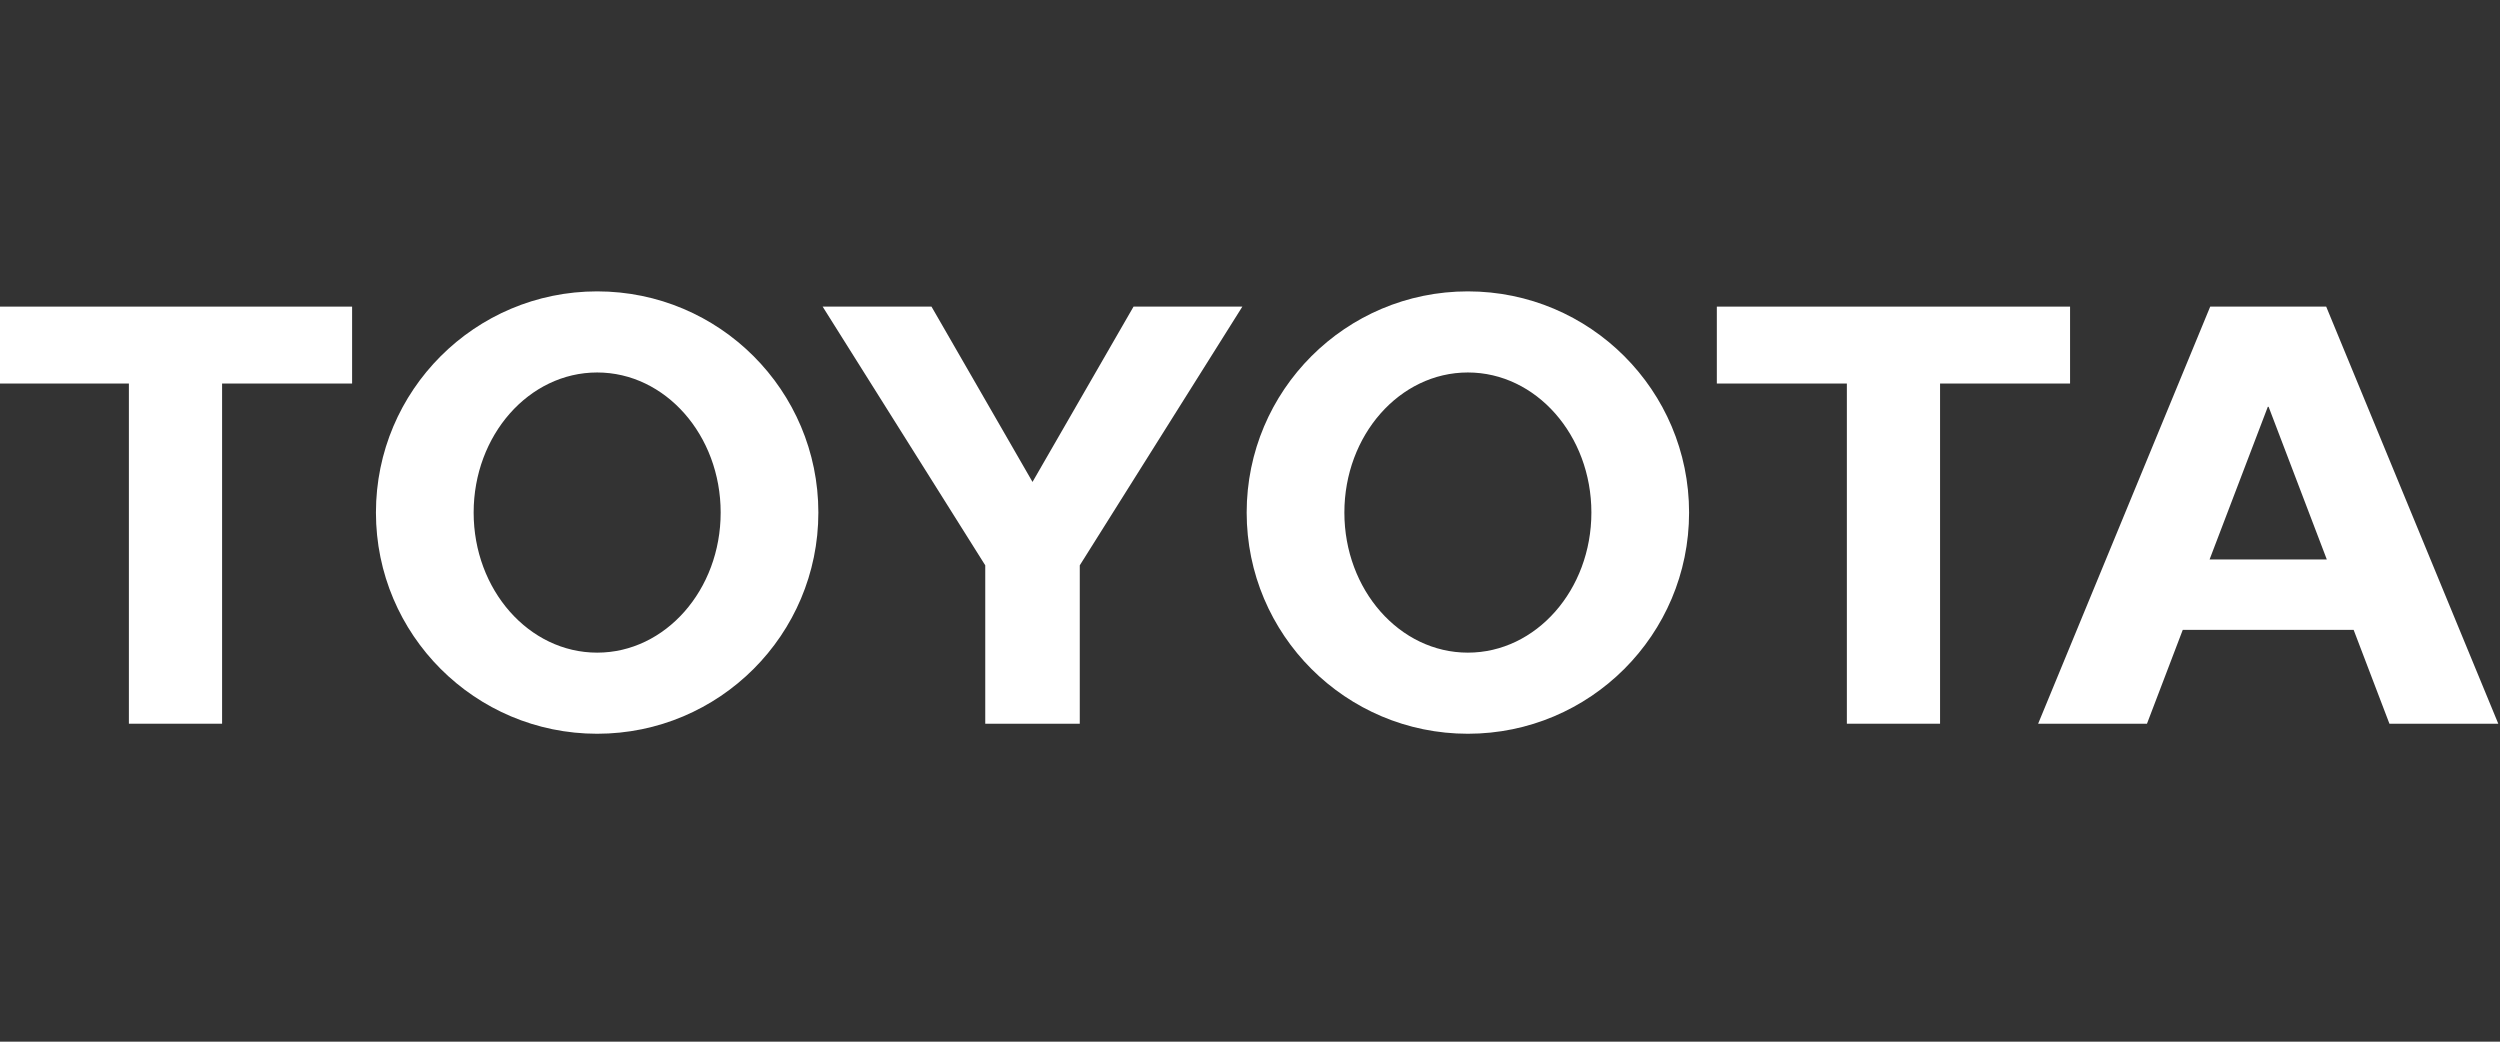 <?xml version="1.0" encoding="UTF-8" standalone="no"?>
<svg
   id="svg3016"
   version="1.1"
   inkscape:version="1.2.2 (b0a8486541, 2022-12-01)"
   width="120"
   height="50"
   sodipodi:docname="Toyota Red.svg"
   xmlns:inkscape="http://www.inkscape.org/namespaces/inkscape"
   xmlns:sodipodi="http://sodipodi.sourceforge.net/DTD/sodipodi-0.dtd"
   xmlns="http://www.w3.org/2000/svg"
   xmlns:svg="http://www.w3.org/2000/svg"
   xmlns:rdf="http://www.w3.org/1999/02/22-rdf-syntax-ns#"
   xmlns:cc="http://creativecommons.org/ns#"
   xmlns:dc="http://purl.org/dc/elements/1.1/">
  <rect width="100%" height="100%" fill="#333333" stroke="none"/>
  <defs
     id="defs3020" />
  <sodipodi:namedview
     pagecolor="#ffffff"
     bordercolor="#666666"
     borderopacity="1"
     objecttolerance="10"
     gridtolerance="10"
     guidetolerance="10"
     inkscape:pageopacity="0"
     inkscape:pageshadow="2"
     inkscape:window-width="1920"
     inkscape:window-height="1003"
     id="namedview3018"
     showgrid="false"
     fit-margin-top="0"
     fit-margin-left="0"
     fit-margin-right="0"
     fit-margin-bottom="0"
     inkscape:zoom="3.8541761"
     inkscape:cx="157.49151"
     inkscape:cy="71.480907"
     inkscape:window-x="0"
     inkscape:window-y="40"
     inkscape:window-maximized="1"
     inkscape:current-layer="svg3016"
     inkscape:showpageshadow="2"
     inkscape:pagecheckerboard="0"
     inkscape:deskcolor="#d1d1d1" />
  <g
     id="g3065"
     transform="matrix(0.169,0,0,0.169,-238.726,-49.091)"
     style="fill:#ffffff;fill-opacity:1">
    <path
       id="path3034"
       d="m 1766.663,436.059 c 0,-34.696 28.133,-62.824 62.821,-62.824 34.706,0 62.835,28.127 62.835,62.824 0,34.7 -28.129,62.824 -62.835,62.824 -34.688,0 -62.821,-28.124 -62.821,-62.824 z m 62.821,39.787 c 19.379,0 35.087,-17.815 35.087,-39.787 0,-21.971 -15.708,-39.788 -35.087,-39.788 -19.365,0 -35.07,17.817 -35.07,39.788 0,21.971 15.705,39.787 35.07,39.787 z"
       clip-rule="evenodd"
       inkscape:connector-curvature="0"
       style="fill:#ffffff;fill-opacity:1;fill-rule:evenodd" />
    <polygon
       transform="translate(1122.814,353.86)"
       id="polygon3036"
       points="877.713,45.551 840.875,45.551 840.788,45.551 840.788,142.171 814.319,142.171 814.319,45.551 814.406,45.551 777.388,45.551 777.388,23.707 877.713,23.707 "
       clip-rule="evenodd"
       style="fill:#ffffff;fill-opacity:1;fill-rule:evenodd" />
    <path
       id="path3038"
       d="m 2032.55,469.377 -0.026,0.025 -10.154,26.629 h -30.912 l 48.873,-118.465 h 16.479 16.463 l 48.878,118.465 h -30.918 l -10.155,-26.629 -0.025,-0.025 h -24.242 z m 24.259,-19.994 h 16.653 l -0.01,0.005 -16.53,-43.359 h -0.232 l -16.54,43.359 -0.01,-0.005 h 16.665 v 0 0 z"
       clip-rule="evenodd"
       inkscape:connector-curvature="0"
       style="fill:#ffffff;fill-opacity:1;fill-rule:evenodd" />
    <polygon
       transform="translate(1122.814,353.86)"
       id="polygon3040"
       points="389.771,45.551 352.936,45.551 352.844,45.551 352.844,142.171 326.373,142.171 326.373,45.551 326.463,45.551 289.442,45.551 289.442,23.707 389.771,23.707 "
       clip-rule="evenodd"
       style="fill:#ffffff;fill-opacity:1;fill-rule:evenodd" />
    <path
       id="path3042"
       d="m 1519.355,436.059 c 0,-34.696 28.132,-62.824 62.832,-62.824 34.698,0 62.827,28.127 62.827,62.824 0,34.7 -28.129,62.824 -62.827,62.824 -34.7,0 -62.832,-28.124 -62.832,-62.824 z m 62.832,39.787 c 19.369,0 35.078,-17.815 35.078,-39.787 0,-21.971 -15.708,-39.788 -35.078,-39.788 -19.372,0 -35.081,17.817 -35.081,39.788 0,21.971 15.709,39.787 35.081,39.787 z"
       clip-rule="evenodd"
       inkscape:connector-curvature="0"
       style="fill:#ffffff;fill-opacity:1;fill-rule:evenodd" />
    <polygon
       transform="translate(1122.814,353.86)"
       id="polygon3044"
       points="583.024,73.5 554.334,23.707 523.417,23.707 569.601,97.188 569.601,97.742 569.601,142.171 583.024,142.171 596.446,142.171 596.446,97.742 596.446,97.188 642.625,23.707 611.718,23.707 "
       clip-rule="evenodd"
       style="fill:#ffffff;fill-opacity:1;fill-rule:evenodd" />
  </g>
</svg>
